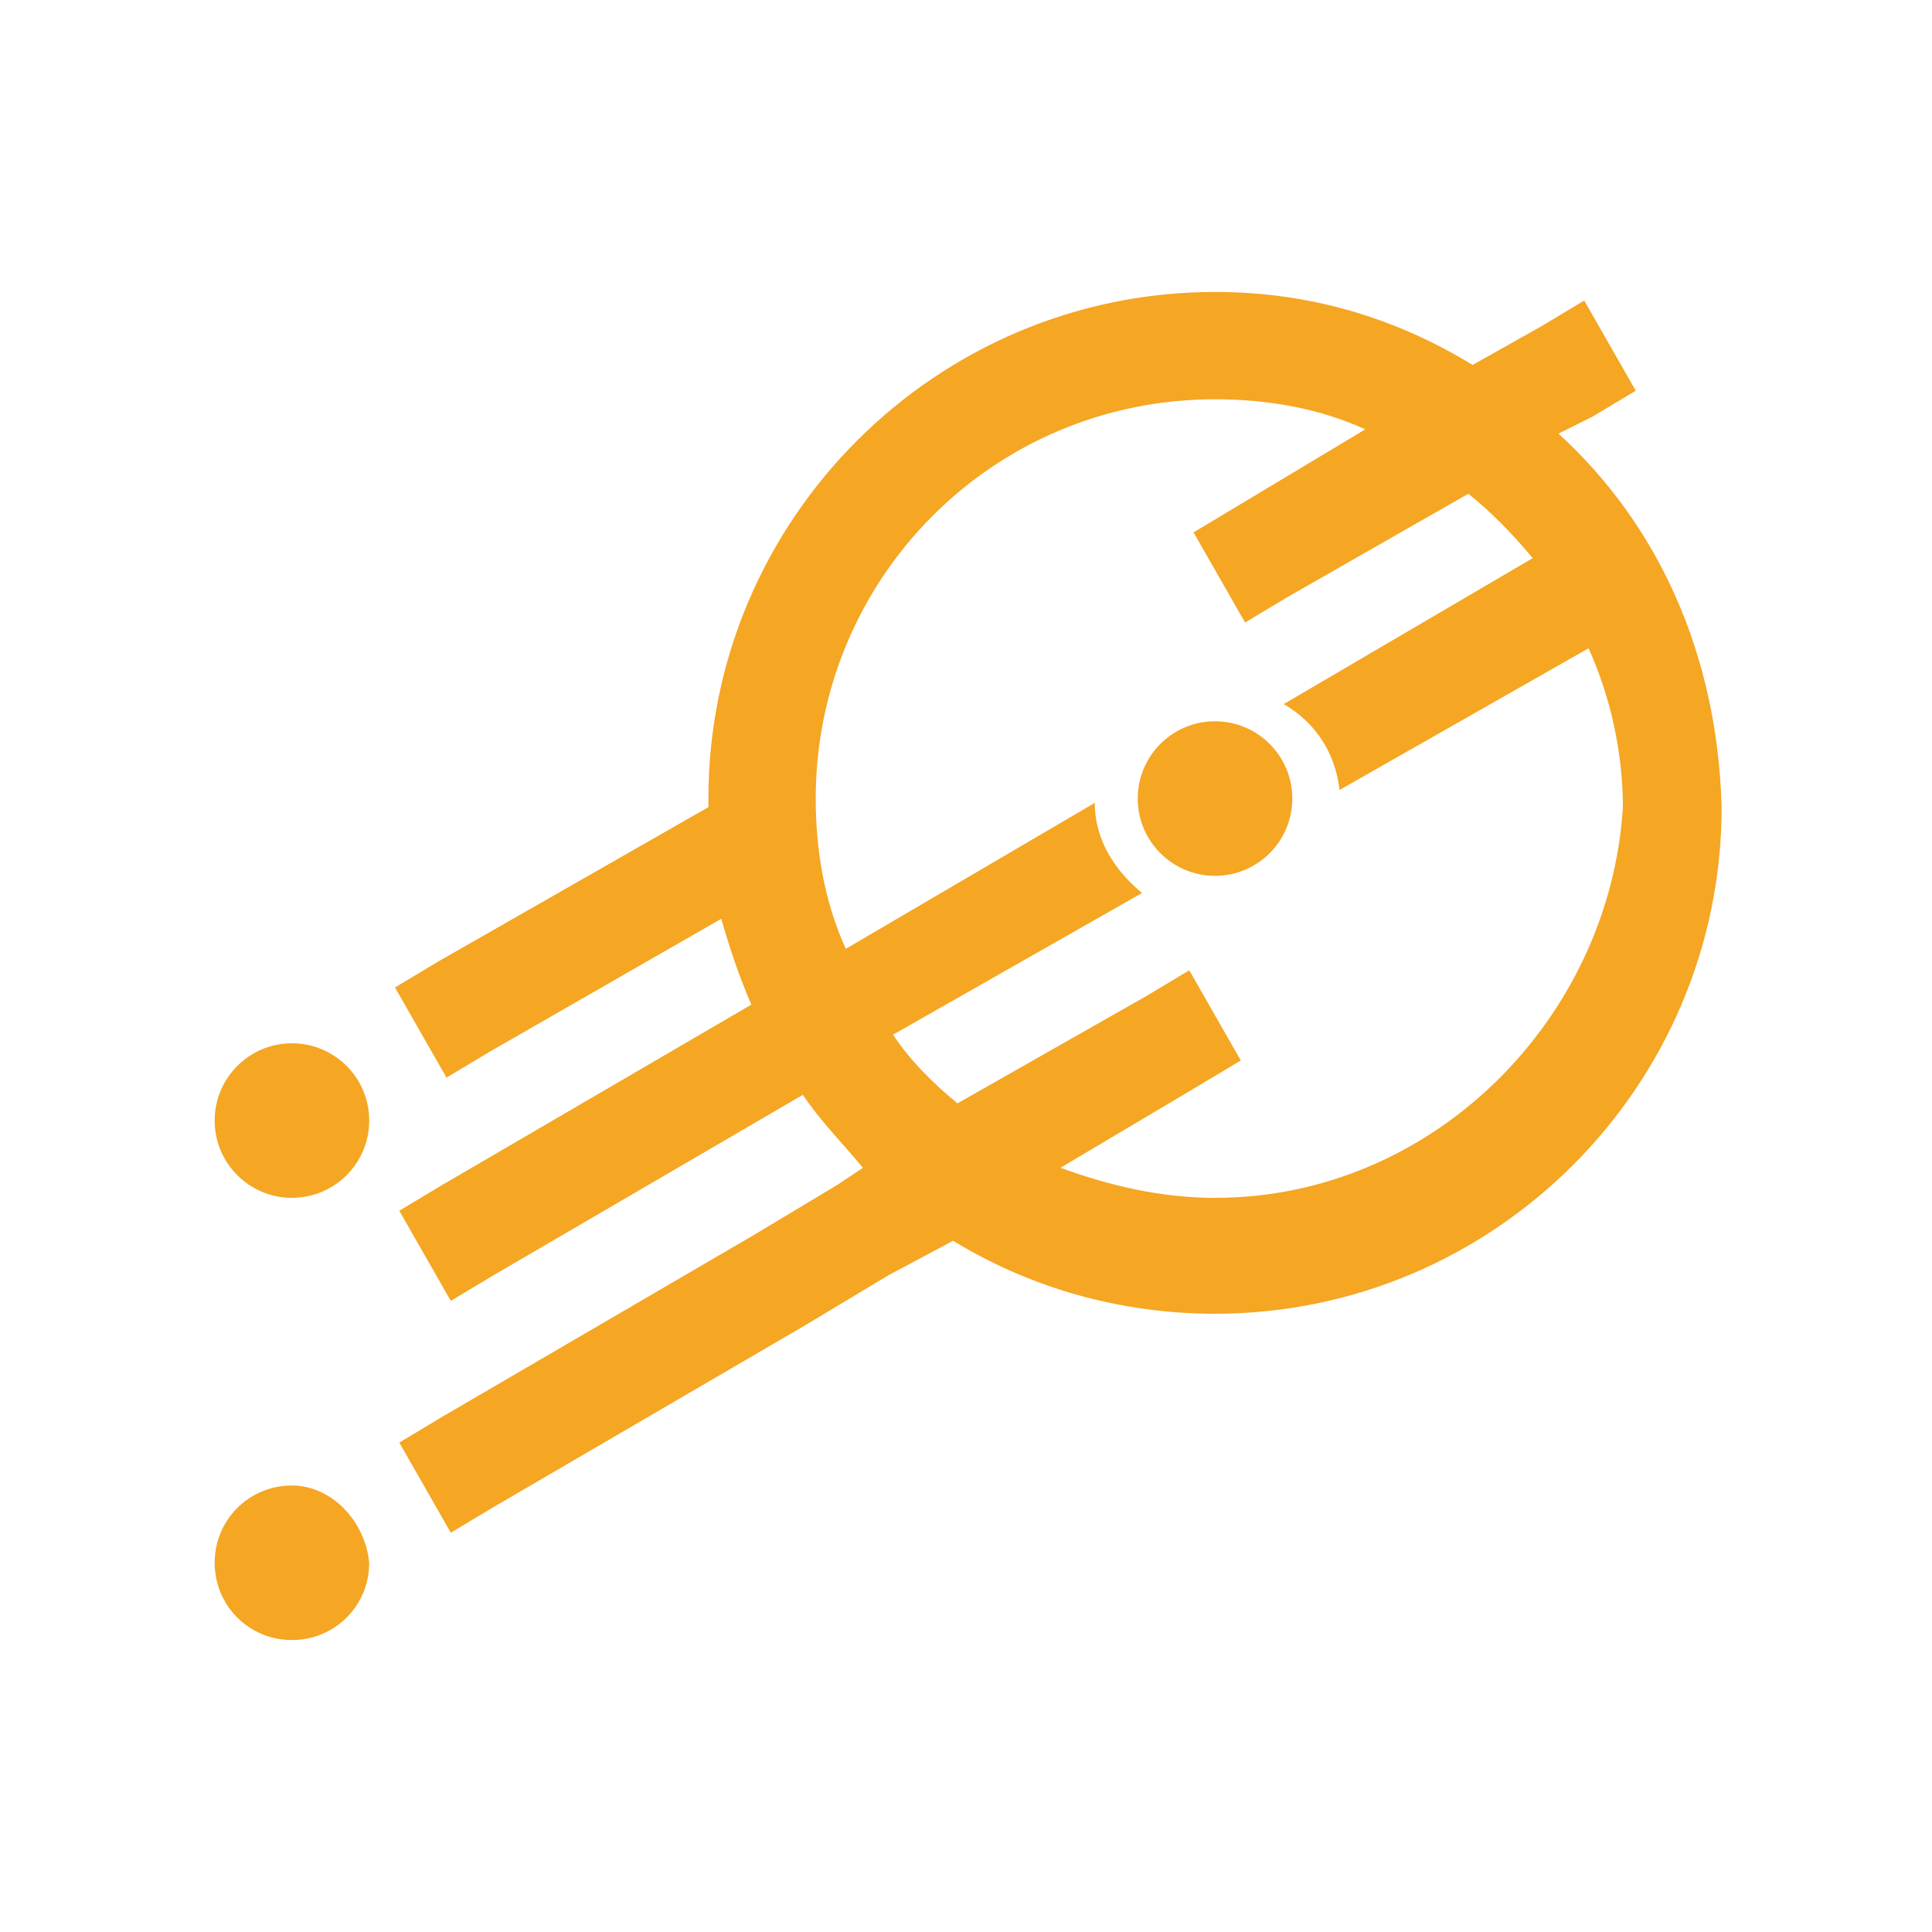 <svg width="45" height="45" viewBox="0 0 45 45" fill="none" xmlns="http://www.w3.org/2000/svg">
<path fill-rule="evenodd" clip-rule="evenodd" d="M36.3 10.1L37.1 9.7L38.1 9.1L36.9 7L35.9 7.6L34.3 8.5C32.5 7.4 30.5 6.8 28.3 6.8C21.8 6.8 16.5 12.1 16.5 18.6C16.5 18.7 16.5 18.8 16.5 18.8L10.2 22.4L9.2 23L10.4 25.1L11.4 24.5L16.8 21.4C17 22.1 17.2 22.7 17.5 23.4L10.3 27.6L9.3 28.2L10.5 30.3L11.5 29.7L18.7 25.5C19.1 26.1 19.6 26.6 20.1 27.2L19.5 27.6L18.5 28.2L17.5 28.8L10.3 33L9.3 33.6L10.5 35.7L11.5 35.1L18.7 30.9L19.7 30.3L20.7 29.7L22.2 28.9C24 30 26.1 30.6 28.3 30.6C34.8 30.6 40.1 25.3 40.1 18.8C40 15.2 38.6 12.2 36.3 10.1ZM28.3 27.9C27 27.9 25.8 27.6 24.7 27.2L27.9 25.3L28.9 24.7L27.7 22.6L26.7 23.2L22.3 25.7C21.7 25.2 21.2 24.7 20.8 24.1L26.6 20.8C26 20.3 25.5 19.6 25.5 18.7L19.7 22.1C19.2 21 19 19.8 19 18.6C19 13.5 23.1 9.3 28.3 9.3C29.5 9.3 30.7 9.5 31.8 10L28.8 11.8L27.8 12.4L29 14.5L30 13.9L34.2 11.5C34.7 11.9 35.2 12.4 35.7 13L29.9 16.4C30.6 16.8 31.1 17.5 31.2 18.4L37 15.1C37.5 16.2 37.8 17.5 37.8 18.8C37.5 23.7 33.4 27.9 28.3 27.9Z" fill="#F5A623"/>
<path d="M6.8 27.9C7.794 27.9 8.6 27.094 8.6 26.1C8.6 25.106 7.794 24.3 6.8 24.3C5.806 24.3 5 25.106 5 26.1C5 27.094 5.806 27.9 6.8 27.9Z" fill="#F5A623"/>
<path fill-rule="evenodd" clip-rule="evenodd" d="M6.8 34.6C5.8 34.6 5 35.4 5 36.4C5 37.4 5.8 38.2 6.8 38.2C7.8 38.2 8.6 37.4 8.6 36.4C8.5 35.4 7.7 34.6 6.8 34.6Z" fill="#F5A623"/>
<path d="M28.3 20.4C29.294 20.4 30.1 19.594 30.1 18.6C30.1 17.606 29.294 16.8 28.3 16.8C27.306 16.8 26.5 17.606 26.5 18.6C26.5 19.594 27.306 20.4 28.3 20.4Z" fill="#F5A623"/>
</svg>
